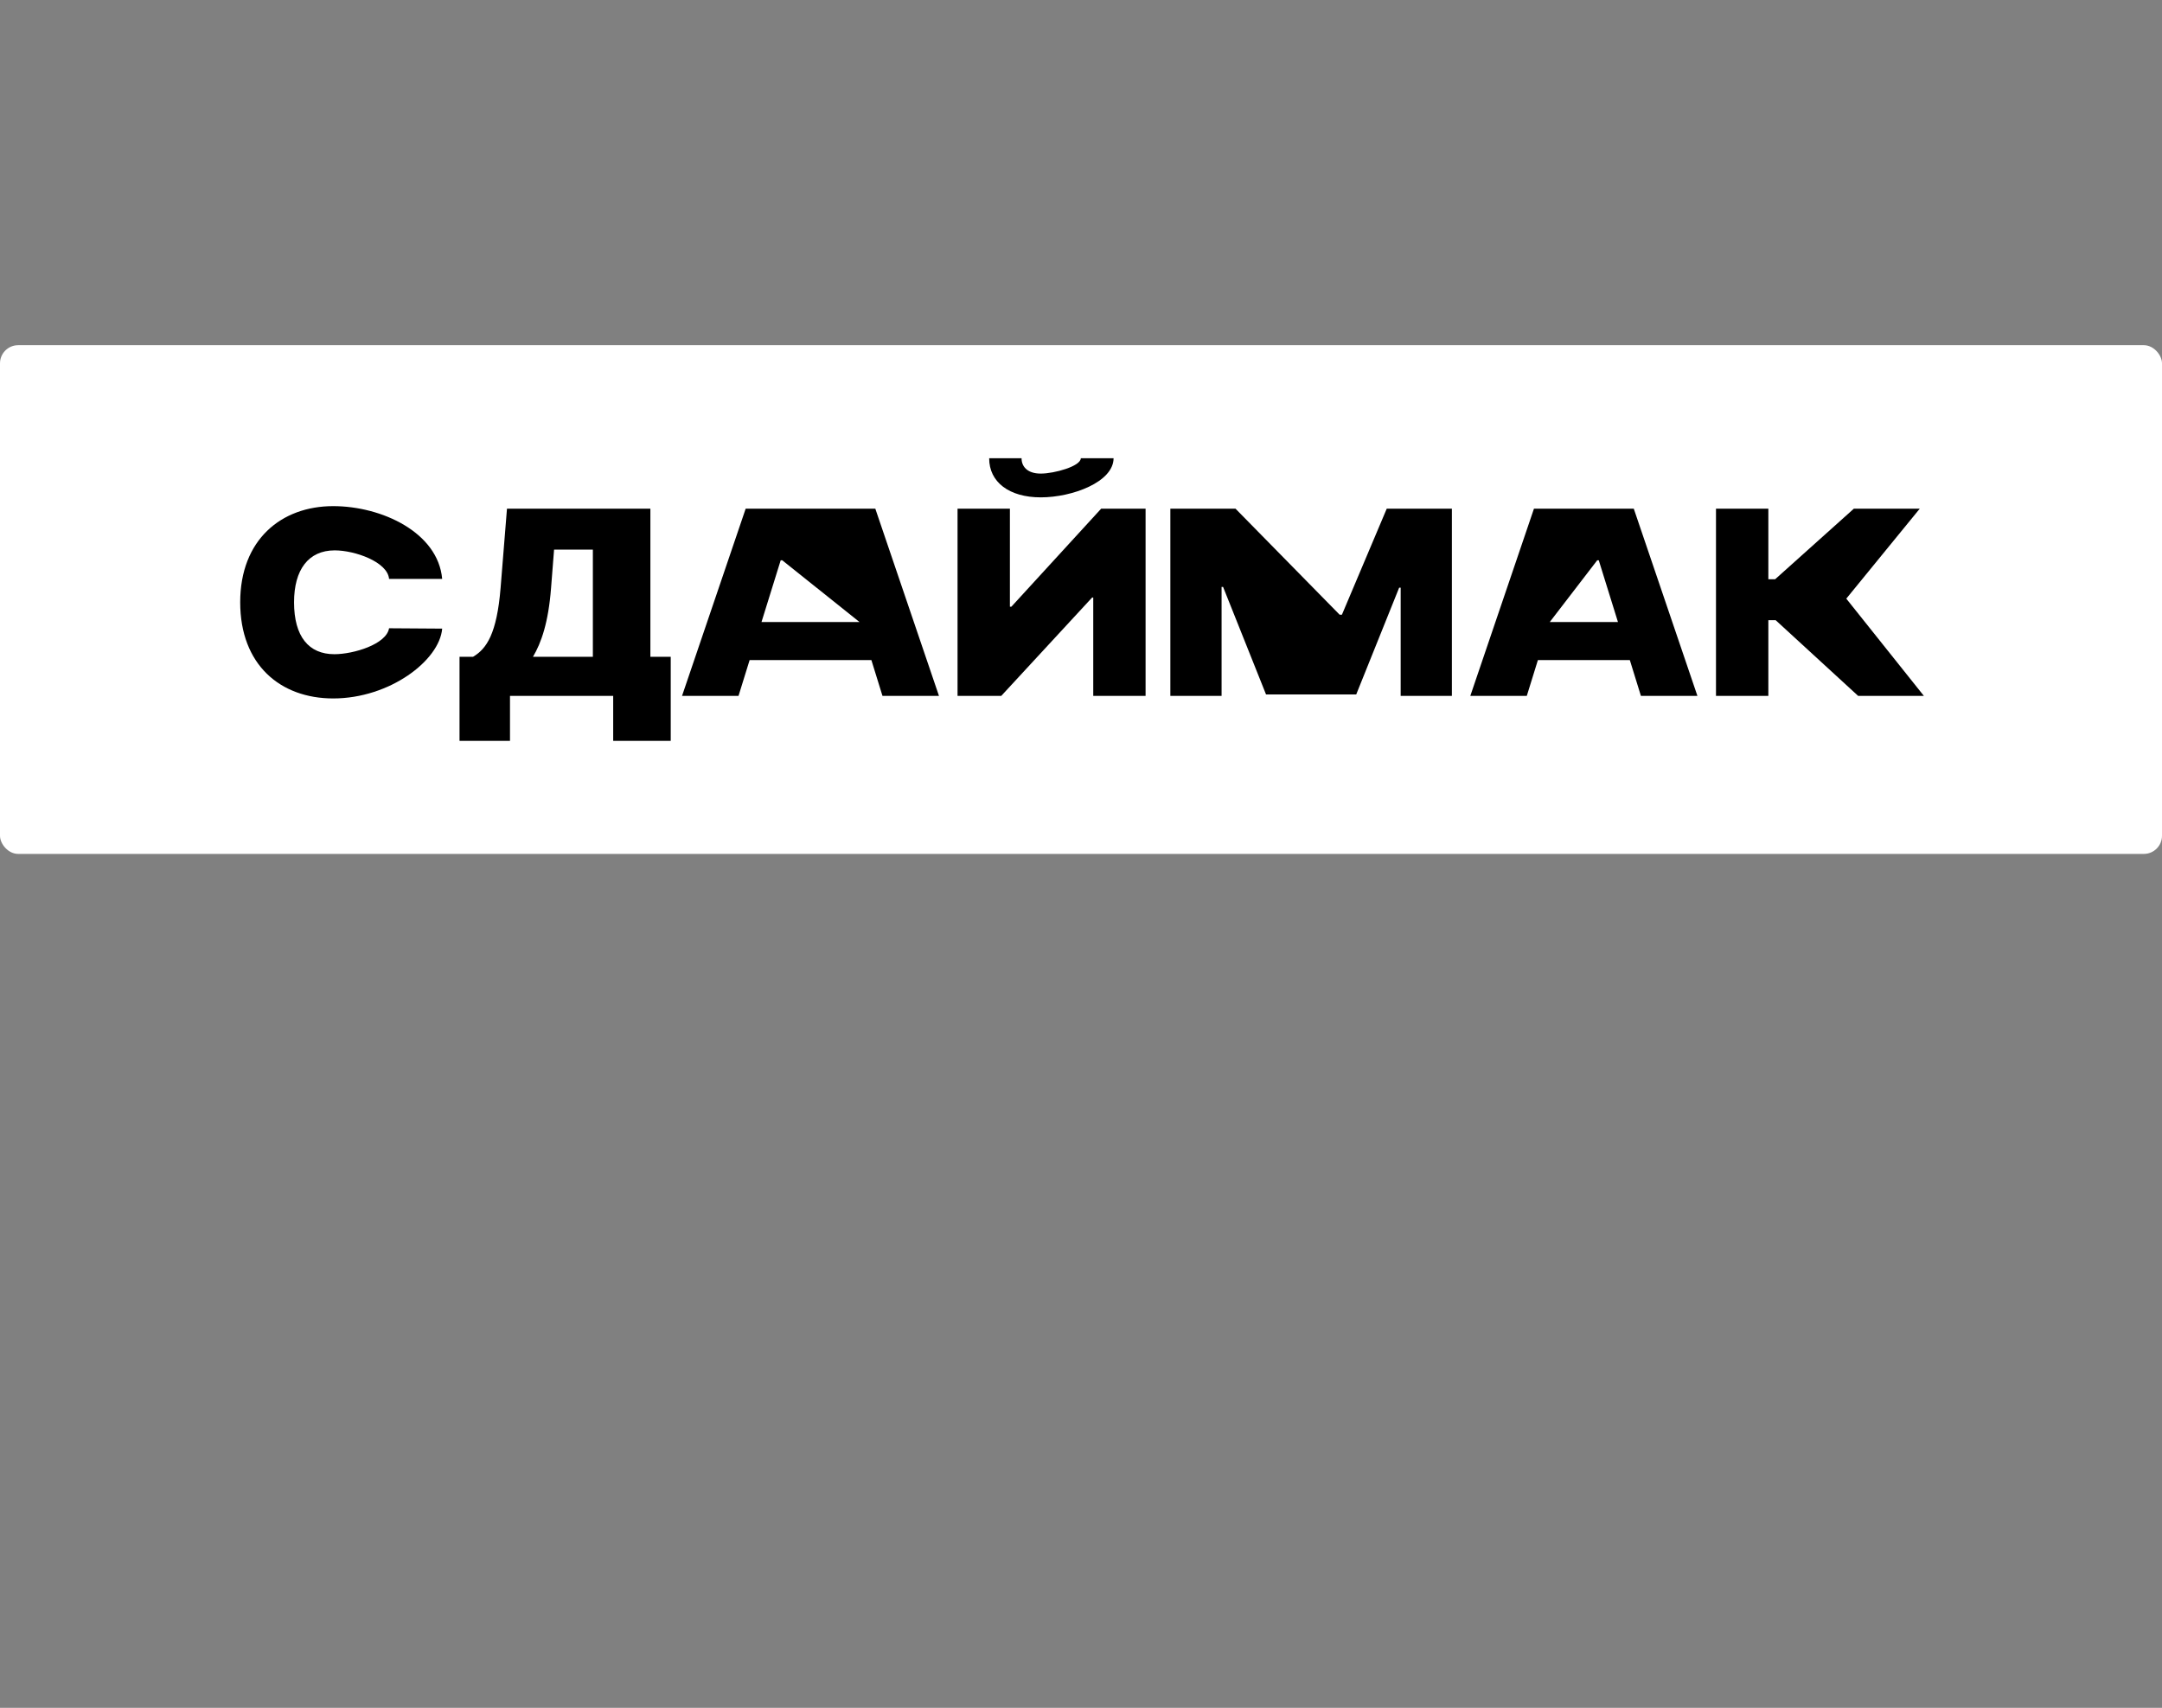 <?xml version="1.0" encoding="UTF-8"?> <svg xmlns="http://www.w3.org/2000/svg" width="119" height="94" viewBox="0 0 119 94" fill="none"><rect x="0" y="0" width="119" height="94" fill="#808080" stroke="none"/> <rect y="19" width="119" height="28" rx="1" fill="white"></rect> <path d="M24.338 31.863C24.11 29.307 21.015 27.858 18.341 27.858C15.48 27.858 13.221 29.71 13.221 33.151C13.221 36.577 15.418 38.443 18.341 38.443C21.451 38.443 24.193 36.35 24.338 34.6L21.415 34.58C21.27 35.46 19.461 36.008 18.403 36.008C16.999 36.008 16.185 35.042 16.185 33.151C16.185 31.36 16.973 30.293 18.424 30.293C19.533 30.293 21.332 30.927 21.415 31.863H24.338Z" fill="black"></path> <path d="M25.293 40.778H28.071V38.303H33.751V40.778H36.918V36.149H35.798V27.999H27.905L27.553 32.366C27.345 34.882 26.786 35.707 26.039 36.149H25.293V40.778ZM29.336 36.149C29.792 35.385 30.186 34.258 30.331 32.366L30.497 30.253H32.632V36.149H29.336Z" fill="black"></path> <path d="M40.649 38.303L41.261 36.33H47.962L48.573 38.303H51.683L48.179 27.999H41.043L37.54 38.303H40.649ZM41.914 34.237L42.971 30.837H43.054L47.309 34.237H41.914Z" fill="black"></path> <path d="M52.705 27.999V38.303H55.11L60.112 32.889H60.174V38.303H63.055V27.999H60.609L55.669 33.392H55.587V27.999H52.705ZM59.49 25.222C59.484 25.665 58.028 26.067 57.286 26.067C56.514 26.067 56.224 25.645 56.229 25.222H54.446C54.441 26.53 55.54 27.375 57.286 27.375C59.023 27.375 61.288 26.53 61.293 25.222H59.49Z" fill="black"></path> <path d="M64.418 27.999V38.303H67.238V32.306H67.321L69.684 38.222H73.799H74.649L77.012 32.346H77.095V38.303H79.914V27.999H76.328L73.861 33.835H73.737L68.005 27.999H64.418Z" fill="black"></path> <path d="M84.037 38.303L84.649 36.33H89.708L90.319 38.303H93.429L89.926 27.999H84.431L80.928 38.303H84.037ZM85.302 34.237L87.915 30.837H87.998L89.055 34.237H85.302Z" fill="black"></path> <path d="M102.276 38.303H105.894L103.758 35.626L101.623 32.95L103.644 30.474L105.666 27.999H102.038L97.706 31.883H97.333V27.999H94.451V38.303H97.333V34.137H97.737L102.276 38.303Z" fill="black"></path> </svg> 
